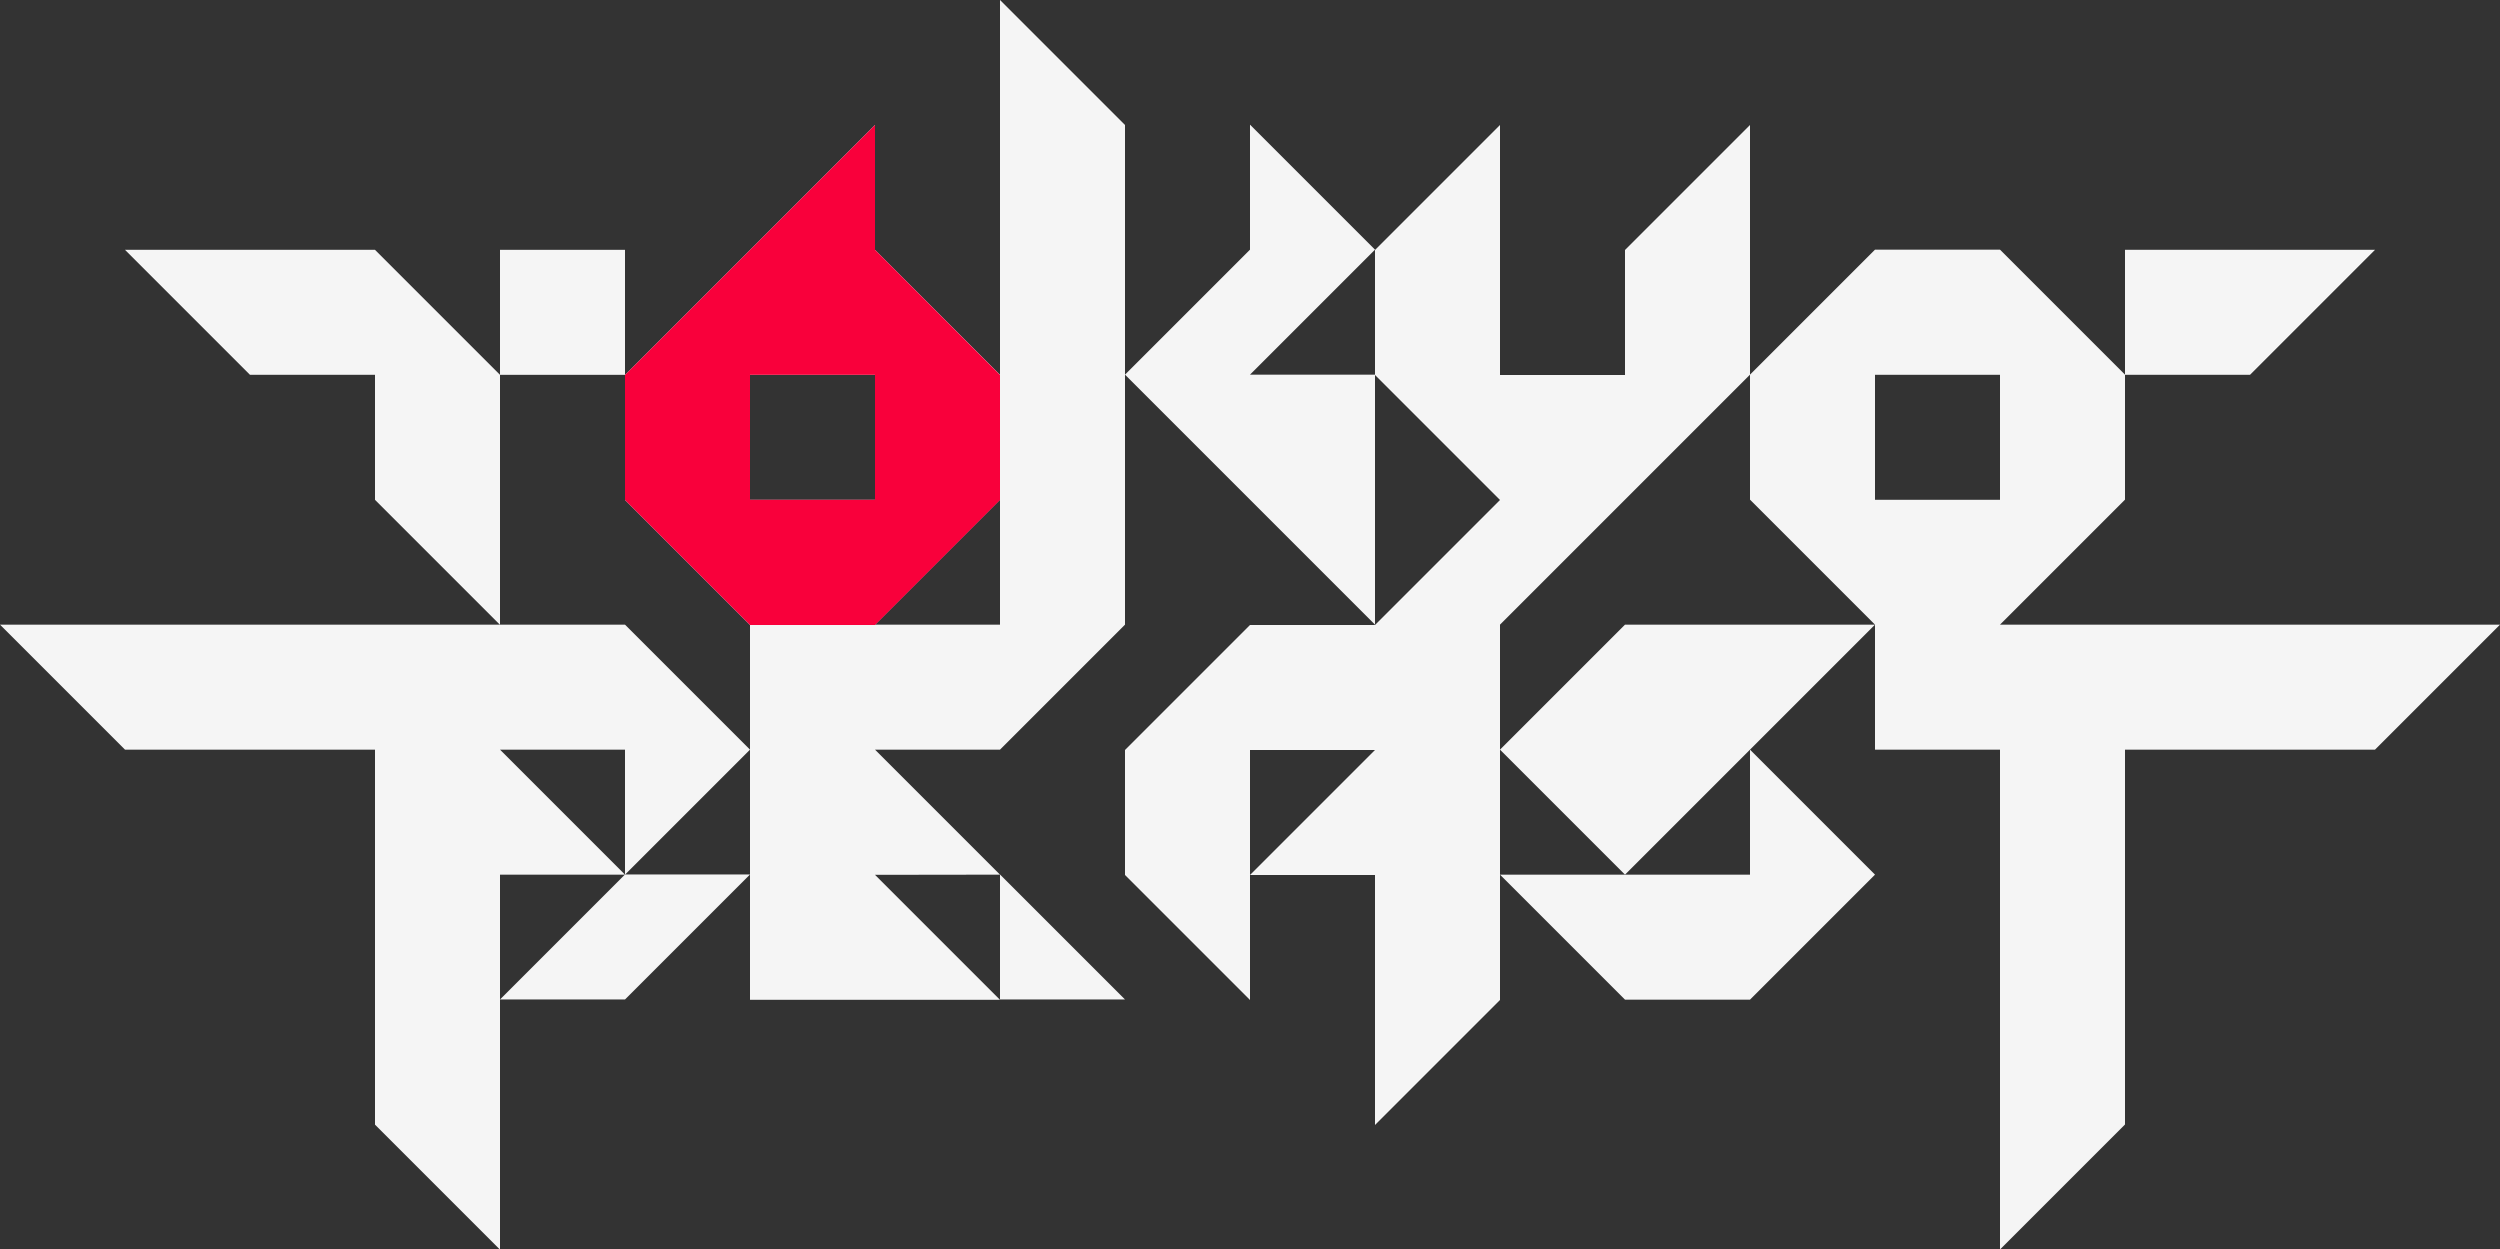 <?xml version="1.0" encoding="utf-8"?>
<!-- Generator: Adobe Illustrator 27.7.0, SVG Export Plug-In . SVG Version: 6.00 Build 0)  -->
<svg version="1.1" id="レイヤー_1" xmlns="http://www.w3.org/2000/svg" xmlns:xlink="http://www.w3.org/1999/xlink" x="0px"
	 y="0px" viewBox="0 0 1440 719.6" style="enable-background:new 0 0 1440 719.6;" xml:space="preserve">
<rect x="0" y="0" width="1440" height="719.6" fill="#333333" stroke="none"/>
<style type="text/css">
	.st0{fill:#F5F5F5;}
	.st1{fill:#F9003B;}
</style>
<path class="st0" d="M360,143.9h-72v72h72V143.9z"/>
<path class="st0" d="M1296,215.9l72-72h-72h-72v72H1296z"/>
<path class="st0" d="M216,143.9h-72H72l72,72h72v72l72,72v-72v-72L216,143.9z"/>
<path class="st0" d="M792,359.8v-72v-72h-72l72-72l-72-72v72l-72,72l72,72L792,359.8z"/>
<path class="st0" d="M864,359.8l72-72l72-72v-72V72l-72,72v72h-72v-72V72l-72,72v72l72,72l-72,72h-72l-72,72v72l72,72v-72v-72h72
	l-72,72h72v72v72l72-72v-72v-72V359.8z"/>
<path class="st0" d="M936,359.8l-72,72l72,72l72-72l72-72h-72H936z"/>
<path class="st0" d="M1368,359.8h-216l72-72v-72l-72-72h-72l-72,72v72l72,72v72h72v287.9l72-72V431.8h144l72-72L1368,359.8
	L1368,359.8z M1080,287.9v-72h72v72H1080z"/>
<path class="st0" d="M360,503.8l-72-72h72V503.8l72-72l-72-72h-72h-72h-72H72H0l72,72h72h72v72v72v72l72,72v-72v-72v-72H360z"/>
<path class="st0" d="M576,503.8l-72-72h72l72-72V72L576,0v215.9l-72-72V72l-72,72l-72,72v72l72,72v215.9h144l-72-72L576,503.8
	L576,503.8z M432,215.9h72v72h-72V215.9z M576,287.8v72h-72L576,287.8z"/>
<path class="st0" d="M288,575.7h72l72-72h-72L288,575.7z"/>
<path class="st0" d="M648,575.7l-72-72v72H648z"/>
<path class="st0" d="M936,503.8h-72l72,72h72l72-72l-72-72v72H936z"/>
<path class="st1" d="M504,143.9V72l-72,72l-72,72v72l72,72h72l72-72v-72L504,143.9z M504,287.9h-72v-72h72V287.9z"/>
</svg>
